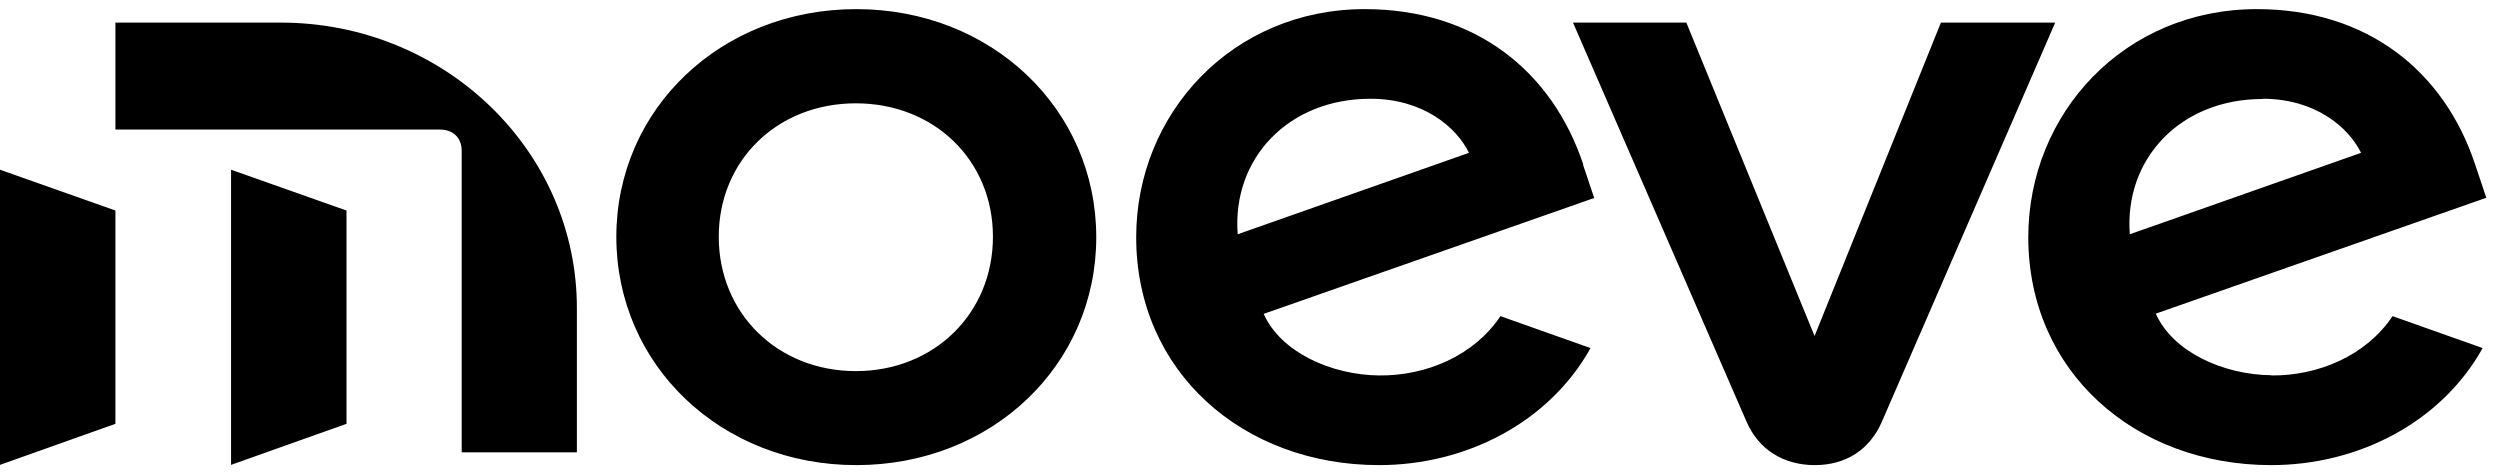 <svg width="137" height="26" viewBox="0 0 137 26" fill="none" xmlns="http://www.w3.org/2000/svg">
<g clip-path="url(#clip0_6001_6992)">
<path fill-rule="evenodd" clip-rule="evenodd" d="M124.463 20.562C121.863 20.538 119.075 19.3 118.138 17.188L136.25 10.838L135.637 9.012C133.938 3.888 129.713 0.5 123.675 0.5C116.413 0.5 111.15 6.213 111.15 13C111.15 20.35 116.975 25.488 124.463 25.488C129.2 25.488 133.762 23.175 136.05 19.075L131.113 17.325C129.675 19.475 127.062 20.6 124.463 20.575V20.562ZM123.988 5.412C126.875 5.412 128.688 6.963 129.387 8.375L116.713 12.838C116.4 8.7 119.488 5.425 123.988 5.425V5.412ZM106.362 1.238L99.438 18.413L92.412 1.238H86.2L95.713 23.113C96.375 24.637 97.737 25.488 99.45 25.488C101.162 25.488 102.463 24.637 103.125 23.113L112.625 1.238H106.362ZM33.775 12.988C33.775 5.963 39.513 0.5 46.925 0.5C54.337 0.5 60.075 5.975 60.075 13C60.075 20.025 54.337 25.488 46.925 25.488C39.513 25.488 33.775 20.012 33.775 12.975V12.988ZM39.388 12.975C39.388 17.175 42.612 20.337 46.9 20.337C51.188 20.337 54.413 17.175 54.413 12.975C54.413 8.775 51.188 5.662 46.9 5.662C42.612 5.662 39.388 8.775 39.388 12.975ZM86.763 9.012C85.05 3.888 80.838 0.5 74.787 0.5C67.537 0.5 62.263 6.213 62.263 13C62.263 20.35 68.088 25.488 75.575 25.488C80.312 25.488 84.875 23.175 87.162 19.075L82.225 17.325C80.787 19.475 78.188 20.6 75.575 20.575C72.975 20.55 70.188 19.312 69.25 17.2L87.362 10.85L86.75 9.025L86.763 9.012ZM67.825 12.825C67.513 8.688 70.6 5.412 75.1 5.412C77.987 5.412 79.812 6.963 80.5 8.375L67.825 12.838V12.825ZM6.325 1.238H15.375C24.35 1.238 31.625 8.25 31.613 16.9V24.788H25.3V8.238C25.288 7.537 24.825 7.1 24.1 7.1H6.325V1.238ZM12.662 25.475L18.988 23.225V11.537L12.662 9.3V25.488V25.475ZM6.325 23.225L0 25.475V9.3L6.325 11.537V23.225Z" fill="black"/>
</g>
<defs>
<clipPath id="clip0_6001_6992">
<rect width="136.25" height="25" fill="white" transform="translate(0 0.5)"/>
</clipPath>
</defs>
</svg>
